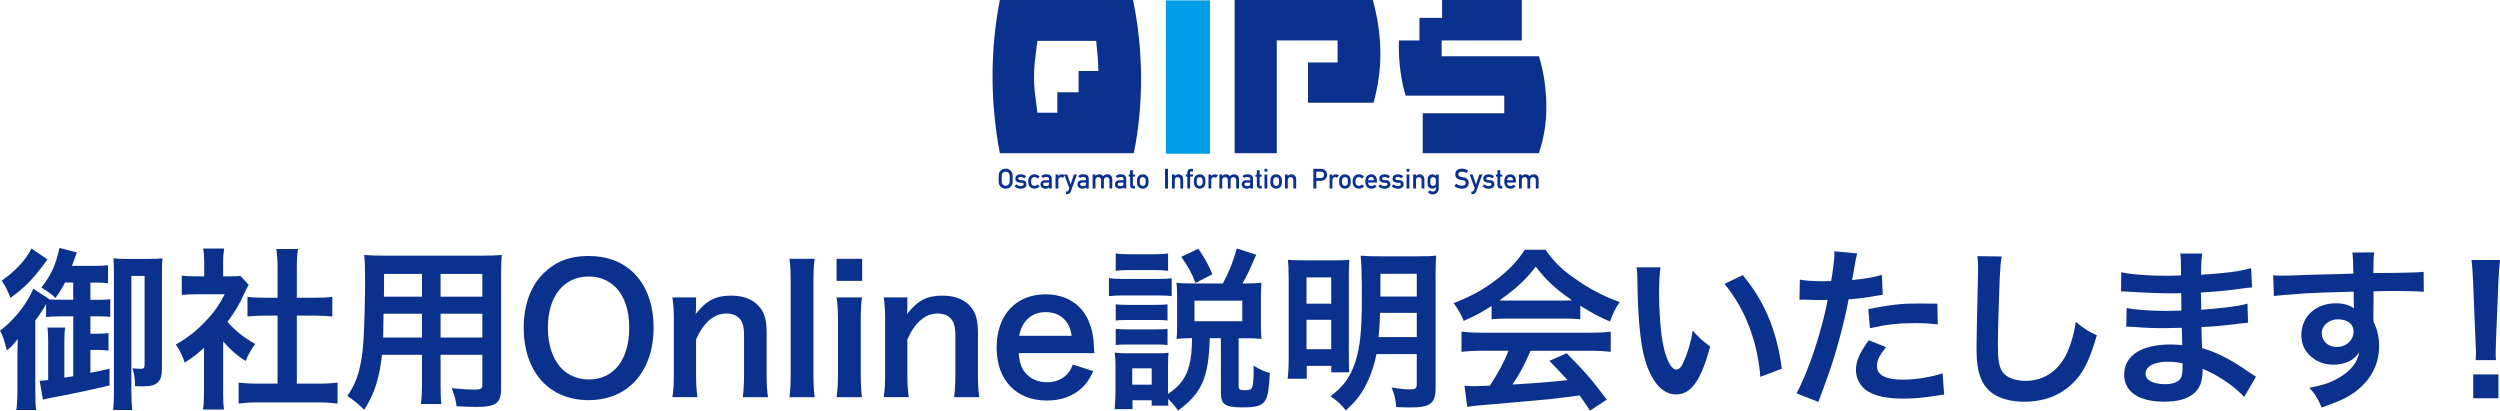 <?xml version="1.0" encoding="UTF-8"?><svg id="_レイヤー_2" xmlns="http://www.w3.org/2000/svg" viewBox="0 0 733.07 120.4"><defs><style>.cls-1{fill:#009fe8;}.cls-2{fill:#0b318f;}</style></defs><g id="_文字"><path class="cls-1" d="m341.86,45.08V.11h12.96v44.97h-12.96Z"/><path class="cls-2" d="m383.54,30.13v-11.81h8.68v-6.45h-17.83v33.05h-12.36V0h40.54c1.54,5.75,2.2,10.95,2.2,15.78s-.67,9.42-2,14.35h-19.23Z"/><path class="cls-2" d="m332.25,0h-39.07c-1.47,7.56-2.14,15.06-2.14,22.35s.67,14.73,2.14,22.57h39.27c1.47-7.01,2.14-14.35,2.14-21.91,0-7.94-.8-15.45-2.34-23.01Zm-29.05,22.62c0-3.18.33-5.55,1-10.64h17.23c.29,3.23.58,5.16.65,8.83h-5.8v6.24h-6.24v6h-5.84c-.67-5.42-1-7.03-1-10.43Z"/><path class="cls-2" d="m451.25,16.49h-28.52v-4.62h23.51V0h-23.38v5.23h-6.64v6.64h-6c-.03.66-.05,1.32-.05,1.99,0,4.38.67,9.8,2,14.19h28.92v5.17h-23.91v11.7h34.06c1.54-4.55,2.2-9.04,2.2-13.53s-.67-10.24-2.2-14.9Z"/><path class="cls-2" d="m292.83,52.39c0-.67.02-1.12.06-1.35.04-.23.11-.41.19-.55.14-.27.37-.51.67-.71.3-.21.68-.32,1.14-.33.46,0,.84.11,1.15.33.3.21.52.45.66.71.1.14.17.32.2.55.03.23.05.68.05,1.35s-.02,1.11-.05,1.34c-.04.23-.1.42-.2.56-.13.27-.35.5-.66.71-.31.21-.69.32-1.15.33-.46-.01-.84-.12-1.14-.33-.31-.2-.53-.44-.67-.71-.04-.09-.08-.17-.12-.25-.03-.08-.06-.19-.08-.31-.04-.23-.06-.68-.06-1.34Zm.88,0c0,.57.02.95.06,1.16.04.2.11.36.23.49.09.12.21.22.37.29.15.09.33.13.53.13s.39-.04.54-.13c.15-.07.26-.17.35-.29.11-.12.19-.29.23-.49.04-.2.06-.59.06-1.16s-.02-.96-.06-1.16c-.04-.2-.12-.36-.23-.48-.09-.12-.2-.22-.35-.3-.15-.08-.33-.12-.54-.12-.21,0-.38.05-.53.12-.15.08-.27.18-.37.3-.11.12-.19.28-.23.48-.04.21-.06.59-.06,1.16Z"/><path class="cls-2" d="m299.34,54.55c.24,0,.43-.05.58-.14.15-.09.23-.22.23-.39,0-.15-.04-.25-.13-.31-.09-.06-.22-.09-.37-.1l-.73-.06c-.35-.03-.63-.15-.85-.35-.22-.2-.34-.47-.34-.82,0-.42.15-.74.45-.95.29-.21.65-.32,1.09-.32.19,0,.36.01.51.04.15.03.29.06.42.11.25.1.48.24.68.42l-.51.6c-.16-.11-.33-.21-.5-.28-.17-.07-.38-.1-.6-.1-.26,0-.44.05-.54.14-.11.09-.16.21-.16.36,0,.09.04.17.12.24.08.08.22.13.42.15l.68.05c.43.03.74.16.93.39.18.22.27.5.27.85,0,.4-.17.71-.49.93-.32.22-.72.34-1.22.34-.67,0-1.28-.25-1.81-.74l.58-.57c.34.35.77.53,1.3.53Z"/><path class="cls-2" d="m304.85,54.62c-.18.21-.39.37-.64.5-.24.13-.53.21-.85.21-.49,0-.91-.16-1.28-.5-.38-.33-.58-.87-.59-1.61.01-.75.21-1.29.59-1.63.37-.33.8-.49,1.28-.49.32,0,.6.07.85.2.24.13.46.3.64.52l-.61.54c-.21-.28-.49-.42-.84-.43-.7-.01-1.06.42-1.07,1.29.01.86.37,1.29,1.07,1.27.35,0,.63-.15.84-.43l.61.54Z"/><path class="cls-2" d="m307.59,54.92h-.02c-.08.14-.2.24-.36.31-.16.07-.38.1-.66.1-.46,0-.82-.13-1.06-.37-.26-.23-.39-.53-.39-.89s.11-.63.34-.86c.23-.23.56-.35,1-.36h1.15v-.43c0-.36-.28-.54-.85-.53-.21,0-.37.02-.49.06-.12.05-.22.13-.29.25l-.65-.5c.31-.41.78-.61,1.39-.6.52,0,.93.09,1.24.29.31.21.47.56.47,1.06v2.81h-.83v-.37Zm0-1.38h-.99c-.48.01-.72.18-.71.5,0,.14.06.26.19.36.12.11.32.16.59.16.35,0,.59-.04.73-.12.13-.09.19-.29.19-.6v-.3Z"/><path class="cls-2" d="m309.49,51.16h.83v.44h.02c.27-.32.63-.49,1.07-.49.33,0,.62.11.87.32l-.6.72c-.17-.14-.36-.21-.54-.21-.21,0-.39.07-.54.21-.17.14-.26.35-.26.66v2.48h-.83v-4.12Z"/><path class="cls-2" d="m312.06,51.16h.88l.98,2.89h.02l.97-2.89h.88l-1.78,4.97c-.11.31-.27.52-.47.64-.2.11-.43.17-.69.17h-.27v-.78h.24c.11,0,.21-.03.3-.09.09-.06.16-.15.19-.27l.23-.69-1.48-3.96Z"/><path class="cls-2" d="m318.43,54.92h-.02c-.08.14-.2.24-.36.31-.16.07-.38.1-.66.1-.46,0-.82-.13-1.06-.37-.26-.23-.39-.53-.39-.89s.11-.63.34-.86c.23-.23.56-.35,1-.36h1.15v-.43c0-.36-.28-.54-.85-.53-.21,0-.37.02-.49.06-.12.05-.22.13-.29.25l-.65-.5c.31-.41.78-.61,1.39-.6.52,0,.93.09,1.24.29.31.21.47.56.47,1.06v2.81h-.83v-.37Zm0-1.38h-.99c-.48.01-.72.18-.71.5,0,.14.06.26.19.36.12.11.32.16.59.16.35,0,.59-.04.73-.12.13-.09.19-.29.19-.6v-.3Z"/><path class="cls-2" d="m320.38,51.16h.83v.44h.02c.27-.32.63-.49,1.08-.49.29,0,.52.05.69.15.17.1.33.23.47.39.32-.37.76-.55,1.3-.54.34,0,.65.12.94.36.28.24.43.6.44,1.07v2.74h-.83v-2.45c0-.29-.08-.51-.23-.66-.15-.15-.35-.23-.58-.23s-.43.08-.59.23c-.16.15-.23.37-.23.66v2.45h-.83v-2.45c0-.29-.08-.51-.23-.66-.15-.15-.35-.23-.59-.23s-.43.08-.58.23c-.16.15-.24.37-.24.66v2.45h-.83v-4.12Z"/><path class="cls-2" d="m329.42,54.92h-.02c-.08.14-.2.24-.36.31-.16.07-.38.1-.66.1-.46,0-.82-.13-1.06-.37-.26-.23-.39-.53-.39-.89s.11-.63.34-.86c.23-.23.56-.35,1-.36h1.15v-.43c0-.36-.28-.54-.85-.53-.21,0-.37.02-.49.06-.12.05-.22.13-.29.25l-.65-.5c.31-.41.78-.61,1.39-.6.52,0,.93.09,1.24.29.31.21.47.56.47,1.06v2.81h-.83v-.37Zm0-1.38h-.99c-.48.01-.72.18-.71.5,0,.14.06.26.19.36.12.11.32.16.59.16.35,0,.59-.04.73-.12.13-.09.19-.29.19-.6v-.3Z"/><path class="cls-2" d="m331.37,49.91h.83v1.26h.6v.63h-.6v2.4c0,.21.09.31.29.31h.31v.78h-.43c-.29,0-.53-.09-.71-.27-.19-.17-.29-.42-.29-.75v-2.47h-.41v-.63h.41v-1.26Z"/><path class="cls-2" d="m333.38,53.22c0-.43.04-.77.11-1,.07-.23.19-.42.34-.58.11-.14.27-.26.48-.37.2-.1.46-.16.77-.16.33,0,.59.06.79.16.2.11.35.23.46.37.16.16.28.35.35.58.07.23.1.57.1,1s-.03.77-.1.99c-.07.23-.19.43-.35.59-.05.06-.12.12-.19.18-.07.07-.16.12-.27.17-.2.11-.46.17-.79.18-.32,0-.57-.06-.77-.18-.2-.1-.36-.22-.48-.35-.15-.17-.27-.36-.34-.59-.07-.23-.11-.56-.11-.99Zm2.57,0c0-.29-.01-.51-.04-.64-.03-.13-.08-.24-.16-.34-.06-.09-.15-.16-.27-.22-.11-.06-.25-.08-.4-.08-.14,0-.27.03-.39.08-.11.05-.21.13-.28.22-.07.1-.12.21-.15.34-.03.14-.05.35-.05.64s.02.49.05.63c.03.13.08.25.15.36.07.08.16.15.28.21.12.06.25.09.39.09.15,0,.28-.03.4-.09.12-.06.21-.13.27-.21.08-.1.14-.22.16-.36.03-.13.04-.34.04-.62Z"/><path class="cls-2" d="m341.62,49.5h.88v5.79h-.88v-5.79Z"/><path class="cls-2" d="m343.64,51.16h.83v.44h.02c.27-.32.63-.49,1.07-.49.34,0,.65.12.94.36.28.24.43.6.44,1.07v2.74h-.83v-2.45c0-.29-.08-.51-.23-.66-.15-.15-.35-.23-.58-.23s-.43.08-.59.23c-.16.15-.23.37-.23.66v2.45h-.83v-4.12Z"/><path class="cls-2" d="m348.14,51.79h-.42v-.63h.42v-.54c0-.39.11-.68.33-.87.21-.17.48-.26.8-.26h.54v.78h-.47c-.25,0-.37.11-.36.34v.54h.83v.63h-.83v3.49h-.83v-3.49Z"/><path class="cls-2" d="m350.07,53.22c0-.43.04-.77.11-1,.07-.23.19-.42.34-.58.11-.14.27-.26.48-.37.2-.1.46-.16.77-.16.33,0,.59.06.79.16.2.11.35.23.46.37.16.16.28.35.35.58.07.23.1.57.1,1s-.03.77-.1.99c-.07.23-.19.43-.35.59-.05.06-.12.12-.19.18-.07.07-.16.12-.27.17-.2.11-.46.17-.79.18-.32,0-.57-.06-.77-.18-.2-.1-.36-.22-.48-.35-.15-.17-.27-.36-.34-.59-.07-.23-.11-.56-.11-.99Zm2.57,0c0-.29-.01-.51-.04-.64-.03-.13-.08-.24-.16-.34-.06-.09-.15-.16-.27-.22-.11-.06-.25-.08-.4-.08-.14,0-.27.03-.39.08-.11.05-.21.13-.28.22-.07.1-.12.21-.15.34-.03.14-.05.35-.05.64s.02.49.05.63c.03.13.08.25.15.36.07.08.16.15.28.21.12.06.25.09.39.09.15,0,.28-.03.4-.09.12-.06.21-.13.27-.21.08-.1.14-.22.16-.36.03-.13.04-.34.04-.62Z"/><path class="cls-2" d="m354.34,51.16h.83v.44h.02c.27-.32.63-.49,1.07-.49.33,0,.62.11.87.32l-.6.72c-.17-.14-.36-.21-.54-.21-.21,0-.39.07-.54.21-.17.14-.26.35-.26.66v2.48h-.83v-4.12Z"/><path class="cls-2" d="m357.55,51.16h.83v.44h.02c.27-.32.63-.49,1.08-.49.29,0,.52.05.69.15.17.1.33.23.47.39.32-.37.76-.55,1.3-.54.34,0,.65.12.94.36.28.24.43.6.44,1.07v2.74h-.83v-2.45c0-.29-.08-.51-.23-.66-.15-.15-.35-.23-.58-.23s-.43.08-.59.23c-.16.15-.23.37-.23.66v2.45h-.83v-2.45c0-.29-.08-.51-.23-.66-.15-.15-.35-.23-.59-.23s-.43.08-.58.23c-.16.15-.24.37-.24.66v2.45h-.83v-4.12Z"/><path class="cls-2" d="m366.59,54.92h-.02c-.08.14-.2.24-.36.31-.16.07-.38.1-.66.1-.46,0-.82-.13-1.06-.37-.26-.23-.39-.53-.39-.89s.11-.63.34-.86c.23-.23.56-.35,1-.36h1.15v-.43c0-.36-.28-.54-.85-.53-.21,0-.37.02-.49.06-.12.05-.22.13-.29.25l-.65-.5c.31-.41.78-.61,1.39-.6.52,0,.93.09,1.24.29.31.21.47.56.47,1.06v2.81h-.83v-.37Zm0-1.38h-.99c-.48.01-.72.18-.71.5,0,.14.06.26.19.36.12.11.32.16.59.16.35,0,.59-.04.73-.12.13-.09.19-.29.19-.6v-.3Z"/><path class="cls-2" d="m368.54,49.91h.83v1.26h.6v.63h-.6v2.4c0,.21.09.31.29.31h.31v.78h-.43c-.29,0-.53-.09-.71-.27-.19-.17-.29-.42-.29-.75v-2.47h-.41v-.63h.41v-1.26Z"/><path class="cls-2" d="m370.78,49.5h.83v.83h-.83v-.83Zm0,1.67h.83v4.12h-.83v-4.12Z"/><path class="cls-2" d="m372.5,53.22c0-.43.04-.77.11-1,.07-.23.19-.42.34-.58.11-.14.27-.26.48-.37.2-.1.46-.16.77-.16.33,0,.59.06.79.16.2.11.35.23.46.37.16.16.28.35.35.58.07.23.1.57.1,1s-.03.77-.1.99c-.07.23-.19.43-.35.59-.05.06-.12.12-.19.18-.07.07-.16.12-.27.17-.2.11-.46.17-.79.18-.32,0-.57-.06-.77-.18-.2-.1-.36-.22-.48-.35-.15-.17-.27-.36-.34-.59-.07-.23-.11-.56-.11-.99Zm2.57,0c0-.29-.01-.51-.04-.64-.03-.13-.08-.24-.16-.34-.06-.09-.15-.16-.27-.22-.11-.06-.25-.08-.4-.08-.14,0-.27.03-.39.08-.11.05-.21.13-.28.22-.07.1-.12.21-.15.34-.03.14-.05.35-.05.64s.02.49.05.63c.03.13.08.25.15.36.07.08.16.15.28.21.12.06.25.09.39.09.15,0,.28-.03.4-.09.12-.06.21-.13.27-.21.08-.1.14-.22.16-.36.03-.13.04-.34.04-.62Z"/><path class="cls-2" d="m376.77,51.16h.83v.44h.02c.27-.32.63-.49,1.07-.49.34,0,.65.12.94.36.28.24.43.6.44,1.07v2.74h-.83v-2.45c0-.29-.08-.51-.23-.66-.15-.15-.35-.23-.58-.23s-.43.08-.59.23c-.16.15-.23.37-.23.66v2.45h-.83v-4.12Z"/><path class="cls-2" d="m385.11,49.5h2.1c.23,0,.45.02.66.06.21.06.43.17.64.34.18.13.33.31.44.56.12.23.18.51.18.83,0,.43-.15.82-.45,1.17-.31.37-.76.56-1.36.57h-1.33v2.26h-.88v-5.79Zm.88,2.7h1.3c.33,0,.57-.11.73-.3.16-.19.23-.4.23-.64,0-.19-.03-.36-.1-.49-.07-.12-.16-.21-.28-.28-.18-.11-.39-.17-.63-.16h-1.27v1.87Z"/><path class="cls-2" d="m389.85,51.16h.83v.44h.02c.27-.32.63-.49,1.07-.49.33,0,.62.11.87.32l-.6.72c-.17-.14-.36-.21-.54-.21-.21,0-.39.07-.54.21-.17.14-.26.35-.26.66v2.48h-.83v-4.12Z"/><path class="cls-2" d="m392.67,53.22c0-.43.04-.77.11-1,.07-.23.19-.42.34-.58.11-.14.27-.26.48-.37.2-.1.46-.16.77-.16.33,0,.59.06.79.16.2.11.35.23.46.37.16.16.28.35.35.58.07.23.1.57.1,1s-.03.77-.1.99c-.07.23-.19.43-.35.59-.05.06-.12.12-.19.18-.07.07-.16.12-.27.17-.2.11-.46.17-.79.18-.32,0-.57-.06-.77-.18-.2-.1-.36-.22-.48-.35-.15-.17-.27-.36-.34-.59-.07-.23-.11-.56-.11-.99Zm2.57,0c0-.29-.01-.51-.04-.64-.03-.13-.08-.24-.16-.34-.06-.09-.15-.16-.27-.22-.11-.06-.25-.08-.4-.08-.14,0-.27.03-.39.08-.11.05-.21.13-.28.22-.07.1-.12.21-.15.34-.03.14-.05.35-.05.64s.02.49.05.63c.03.13.08.25.15.36.07.08.16.15.28.21.12.06.25.09.39.09.15,0,.28-.03.4-.09.12-.06.21-.13.27-.21.08-.1.14-.22.16-.36.03-.13.04-.34.04-.62Z"/><path class="cls-2" d="m399.97,54.62c-.18.21-.39.37-.64.5-.24.13-.53.21-.85.21-.49,0-.91-.16-1.28-.5-.38-.33-.58-.87-.59-1.61.01-.75.21-1.29.59-1.63.37-.33.8-.49,1.28-.49.32,0,.6.07.85.2.24.13.46.3.64.52l-.61.54c-.21-.28-.49-.42-.84-.43-.7-.01-1.06.42-1.07,1.29.01.86.37,1.29,1.07,1.27.35,0,.63-.15.84-.43l.61.54Z"/><path class="cls-2" d="m401.17,53.54c0,.33.1.58.29.75.18.17.41.26.7.26.34,0,.64-.13.9-.4l.6.51c-.42.45-.92.67-1.48.67-.22,0-.43-.03-.64-.09-.1-.03-.2-.08-.3-.14-.1-.05-.2-.11-.29-.19-.17-.15-.32-.37-.42-.64-.12-.26-.18-.61-.18-1.03s.05-.75.15-1.02c.1-.28.24-.49.4-.65.16-.16.35-.28.55-.35.2-.07.4-.11.6-.11.47,0,.87.16,1.2.46.33.31.5.74.5,1.28v.68h-2.57Zm1.74-.68c-.01-.32-.1-.56-.26-.73-.16-.16-.36-.23-.61-.23s-.45.08-.61.23c-.16.16-.24.41-.26.73h1.74Z"/><path class="cls-2" d="m406.04,54.55c.24,0,.43-.05.58-.14.15-.09.23-.22.23-.39,0-.15-.04-.25-.13-.31-.09-.06-.22-.09-.37-.1l-.73-.06c-.35-.03-.63-.15-.85-.35-.22-.2-.34-.47-.34-.82,0-.42.15-.74.45-.95.29-.21.65-.32,1.09-.32.19,0,.36.01.51.04.15.03.29.06.42.11.25.1.48.24.68.42l-.51.6c-.16-.11-.33-.21-.5-.28-.17-.07-.38-.1-.6-.1-.26,0-.44.05-.54.14-.11.09-.16.21-.16.36,0,.09.04.17.12.24.08.08.22.13.42.15l.68.05c.43.03.74.16.93.39.18.22.27.5.27.85,0,.4-.17.71-.49.93-.32.22-.72.34-1.22.34-.67,0-1.28-.25-1.81-.74l.58-.57c.34.35.77.53,1.3.53Z"/><path class="cls-2" d="m409.94,54.55c.24,0,.43-.05.58-.14.15-.09.23-.22.23-.39,0-.15-.04-.25-.13-.31-.09-.06-.22-.09-.37-.1l-.73-.06c-.35-.03-.63-.15-.85-.35-.22-.2-.34-.47-.34-.82,0-.42.15-.74.45-.95.29-.21.65-.32,1.09-.32.19,0,.36.01.51.04.15.03.29.06.42.11.25.1.48.24.68.42l-.51.6c-.16-.11-.33-.21-.5-.28-.17-.07-.38-.1-.6-.1-.26,0-.44.05-.54.14-.11.09-.16.21-.16.36,0,.09.04.17.12.24.08.08.22.13.42.15l.68.05c.43.03.74.16.93.39.18.22.27.5.27.85,0,.4-.17.71-.49.93-.32.22-.72.34-1.22.34-.67,0-1.28-.25-1.81-.74l.58-.57c.34.35.77.53,1.3.53Z"/><path class="cls-2" d="m412.44,49.5h.83v.83h-.83v-.83Zm0,1.67h.83v4.12h-.83v-4.12Z"/><path class="cls-2" d="m414.37,51.16h.83v.44h.02c.27-.32.63-.49,1.07-.49.34,0,.65.12.94.36.28.24.43.6.44,1.07v2.74h-.83v-2.45c0-.29-.08-.51-.23-.66-.15-.15-.35-.23-.58-.23s-.43.08-.59.23c-.16.15-.23.37-.23.66v2.45h-.83v-4.12Z"/><path class="cls-2" d="m421.05,54.85c-.27.31-.63.47-1.06.48-.27,0-.49-.06-.67-.17-.19-.1-.33-.21-.42-.33-.11-.13-.19-.3-.23-.5-.05-.19-.08-.56-.08-1.1s.03-.93.08-1.12c.05-.19.13-.36.23-.49.1-.13.24-.25.42-.35.18-.1.4-.15.67-.15.41,0,.76.16,1.06.49v-.44h.83v4.02c-.01.62-.19,1.07-.54,1.37-.35.3-.77.45-1.25.45-.56-.01-1.03-.24-1.43-.69l.64-.51c.11.1.23.18.37.25.14.08.29.12.44.12.28,0,.51-.08.68-.23.17-.16.26-.38.26-.66v-.42Zm-1.64-1.62c0,.32.01.53.03.65.02.12.06.23.13.31.06.07.14.14.25.2.11.07.24.11.4.11s.3-.04.4-.11c.11-.06.19-.13.25-.2.07-.08.12-.19.14-.31.02-.12.02-.34.02-.65s0-.54-.02-.67c-.02-.12-.07-.22-.14-.3-.06-.07-.14-.15-.25-.22-.11-.06-.24-.09-.4-.1-.16,0-.3.04-.4.1-.11.07-.2.14-.25.22-.07.08-.11.18-.13.3-.02.12-.03.35-.03.67Z"/><path class="cls-2" d="m428.65,54.45c.75-.01,1.13-.28,1.14-.81,0-.43-.25-.69-.75-.78-.23-.03-.49-.07-.77-.11-.5-.08-.88-.27-1.14-.55-.27-.29-.4-.65-.4-1.07,0-.51.17-.91.5-1.22.33-.31.79-.46,1.39-.47.72.02,1.35.22,1.88.6l-.49.72c-.43-.29-.91-.43-1.43-.44-.27,0-.49.07-.67.2-.19.14-.28.35-.29.63,0,.17.06.32.19.45.13.14.34.23.62.29.16.03.38.06.65.09.54.07.94.27,1.2.58.26.31.39.67.39,1.08-.03,1.11-.71,1.67-2.03,1.68-.86,0-1.59-.26-2.21-.79l.58-.66c.46.38,1.01.57,1.64.58Z"/><path class="cls-2" d="m430.93,51.16h.88l.98,2.89h.02l.97-2.89h.88l-1.78,4.97c-.11.31-.27.52-.47.64-.2.11-.43.17-.69.17h-.27v-.78h.24c.11,0,.21-.03.3-.09.09-.06.16-.15.19-.27l.23-.69-1.48-3.96Z"/><path class="cls-2" d="m436.55,54.55c.24,0,.43-.05.58-.14.15-.09.23-.22.23-.39,0-.15-.04-.25-.13-.31-.09-.06-.22-.09-.37-.1l-.73-.06c-.35-.03-.63-.15-.85-.35-.22-.2-.34-.47-.34-.82,0-.42.15-.74.45-.95.29-.21.65-.32,1.09-.32.19,0,.36.01.51.04.15.03.29.06.42.11.25.1.48.24.68.42l-.51.6c-.16-.11-.33-.21-.5-.28-.17-.07-.38-.1-.6-.1-.26,0-.44.05-.54.14-.11.09-.16.21-.16.36,0,.09.04.17.12.24.08.08.22.13.42.15l.68.05c.43.03.74.16.93.39.18.22.27.5.27.85,0,.4-.17.71-.49.93-.32.22-.72.34-1.22.34-.67,0-1.28-.25-1.81-.74l.58-.57c.34.35.77.53,1.3.53Z"/><path class="cls-2" d="m439.08,49.91h.83v1.26h.6v.63h-.6v2.4c0,.21.09.31.29.31h.31v.78h-.43c-.29,0-.53-.09-.71-.27-.19-.17-.29-.42-.29-.75v-2.47h-.41v-.63h.41v-1.26Z"/><path class="cls-2" d="m441.92,53.54c0,.33.1.58.29.75.18.17.41.26.7.26.34,0,.64-.13.9-.4l.6.51c-.42.45-.92.67-1.48.67-.22,0-.43-.03-.64-.09-.1-.03-.2-.08-.3-.14-.1-.05-.2-.11-.29-.19-.17-.15-.32-.37-.42-.64-.12-.26-.18-.61-.18-1.03s.05-.75.15-1.02c.1-.28.24-.49.4-.65.16-.16.35-.28.55-.35.2-.07.4-.11.6-.11.47,0,.87.16,1.2.46.33.31.5.74.5,1.28v.68h-2.57Zm1.74-.68c-.01-.32-.1-.56-.26-.73-.16-.16-.36-.23-.61-.23s-.45.08-.61.23c-.16.16-.24.41-.26.73h1.74Z"/><path class="cls-2" d="m445.4,51.16h.83v.44h.02c.27-.32.63-.49,1.08-.49.29,0,.52.05.69.15.17.1.33.23.47.39.32-.37.76-.55,1.3-.54.34,0,.65.12.94.36.28.24.43.6.44,1.07v2.74h-.83v-2.45c0-.29-.08-.51-.23-.66-.15-.15-.35-.23-.58-.23s-.43.08-.59.23c-.16.15-.23.37-.23.66v2.45h-.83v-2.45c0-.29-.08-.51-.23-.66-.15-.15-.35-.23-.59-.23s-.43.08-.58.23c-.16.15-.24.37-.24.66v2.45h-.83v-4.12Z"/><path class="cls-2" d="m21.47,92.76h-3.31c-1.94,0-3.42.05-4.64.2v-3.83c-.66,1.28-2.09,3.47-3.16,4.84v21.01c0,2.45.05,3.72.25,5.25h-5.81c.2-1.68.31-3.26.31-5.97v-9.18c0-2.24,0-2.4.1-5.66-1.43,1.78-1.73,2.09-3.21,3.37-.56-2.5-1.22-4.44-1.99-5.86,2.55-1.84,5.1-4.54,7.19-7.6,1.22-1.84,2.09-3.42,2.55-4.69l4.69,3.06-.05.1c1.79.1,2.04.1,3.77.1h3.31v-5.05h-2.4c-.87,1.68-1.33,2.45-2.81,4.54-1.12-1.12-2.19-1.89-4.13-3.06,3.01-3.93,4.18-6.58,5.3-11.63l5.1,1.33q-.92,2.6-1.43,3.93h6.43c2.04,0,3.01-.05,4.13-.2v5.3c-1.12-.15-2.09-.2-3.77-.2h-1.38v5.05h2.35c1.78,0,2.65-.05,3.47-.2v5.25c-.82-.15-1.73-.2-3.47-.2h-2.35v5.1h1.79c1.48,0,2.55-.05,3.52-.2v5.15c-1.02-.15-2.04-.2-3.47-.2h-1.84v6.73c2.19-.46,2.91-.61,5.61-1.22v4.9c-6.02,1.43-12.19,2.75-16.42,3.47-.87.15-2.19.46-3.11.71l-.97-5.56c1.07-.05,1.63-.1,2.5-.2v-11.32c0-1.53-.05-2.7-.2-4.08h5.2c-.2,1.22-.25,2.24-.25,3.98v10.71c.82-.15.92-.15,2.6-.41v-17.54Zm-7.55-16.68c-.36.46-.51.66-.87,1.17-3.37,4.59-5.86,7.14-10,10.1-.92-2.4-1.43-3.37-2.55-5.05,3.93-2.7,7.29-6.32,8.72-9.43l4.69,3.21Zm19.48,4.18c0-2.29-.05-3.42-.15-4.54.97.15,2.24.2,3.88.2h6.48c1.94,0,3.01-.05,4.03-.2-.1,1.27-.15,2.19-.15,4.84v26.92c0,2.6-.25,3.72-1.17,4.59-.87.87-2.14,1.22-4.44,1.22-.61,0-1.12,0-2.29-.05-.05-2.6-.15-3.26-.76-5.25.97.1,1.84.15,2.45.15.87,0,1.12-.25,1.12-1.22v-26.01h-3.88v33.96c0,2.19.1,3.98.25,5.35h-5.61c.2-1.58.25-3.21.25-5.61v-34.37Z"/><path class="cls-2" d="m65.43,114.89c0,2.4.05,3.67.25,5.2h-6.17c.25-1.53.31-2.91.31-5.3v-12.8c-1.99,1.84-3.06,2.65-5.66,4.33-.61-1.94-1.53-3.77-2.6-5.3,3.57-2.04,6.02-3.98,8.77-6.88,2.4-2.5,3.88-4.59,5.56-7.85h-8.31c-1.84,0-2.91.05-4.28.2v-5.66c1.27.15,2.35.2,4.03.2h2.55v-4.28c0-1.33-.1-2.7-.31-3.88h6.17c-.2,1.17-.31,2.29-.31,3.98v4.18h2.09c1.58,0,2.29-.05,2.96-.15l2.45,2.65c-.46.77-.76,1.28-1.12,2.14-1.68,3.67-2.65,5.35-5.1,8.72,2.4,2.7,4.74,4.54,8.11,6.48-1.22,1.63-1.99,3.06-2.8,5-2.65-1.73-4.39-3.21-6.58-5.76v14.79Zm21.62-2.4h6.12c2.55,0,4.23-.1,5.81-.31v6.17c-1.79-.25-3.77-.36-5.81-.36h-17.44c-2.04,0-3.98.1-5.76.36v-6.17c1.63.2,3.42.31,5.86.31h5.56v-19.94h-3.82c-1.73,0-3.37.1-5,.25v-5.76c1.48.2,2.8.26,5,.26h3.82v-8.98c0-2.09-.1-3.31-.36-5.3h6.37c-.31,2.04-.36,3.11-.36,5.3v8.98h5.41c2.29,0,3.57-.05,5-.26v5.76c-1.63-.15-3.21-.25-5-.25h-5.41v19.94Z"/><path class="cls-2" d="m112,104.03c-.71,6.78-2.24,11.58-5.2,16.11-2.14-2.04-2.86-2.6-4.95-4.03,1.84-2.65,3.01-5.35,3.72-8.62.51-2.4.87-5.05,1.02-7.8.26-4.28.46-11.53.46-17.54,0-3.67-.05-5.3-.25-7.39,1.79.15,3.11.2,5.86.2h28.61c2.86,0,4.28-.05,5.86-.2-.15,1.73-.2,3.01-.2,5.76v33.5c0,4.23-1.53,5.3-7.34,5.3-1.58,0-4.18-.1-5.71-.2-.26-1.94-.61-3.16-1.43-5.3,2.55.25,4.79.41,6.43.41,2.09,0,2.55-.2,2.55-1.27v-8.92h-12.24v8.36c0,2.96.05,4.59.25,6.07h-6.02c.2-1.53.31-3.01.31-6.02v-8.41h-11.73Zm11.73-12.03h-11.27c0,1.48-.05,2.5-.05,3.21-.05,2.4-.05,2.75-.05,3.77h11.37v-6.99Zm0-11.68h-11.12v5.25l-.05,1.43h11.17v-6.68Zm17.7,6.68v-6.68h-12.24v6.68h12.24Zm0,11.98v-6.99h-12.24v6.99h12.24Z"/><path class="cls-2" d="m185.94,80.16c3.72,3.72,5.71,9.28,5.71,15.91,0,12.9-7.5,21.26-19.07,21.26s-19.02-8.31-19.02-21.26c0-6.58,2.04-12.24,5.81-15.91,3.52-3.47,7.75-5.1,13.16-5.1s9.94,1.63,13.41,5.1Zm-1.43,15.91c0-5.15-1.43-9.28-4.03-11.88-2.09-2.04-4.79-3.11-7.85-3.11-7.34,0-11.98,5.81-11.98,15.04,0,5.1,1.48,9.38,4.13,12.04,2.09,2.04,4.79,3.11,7.9,3.11,7.29,0,11.83-5.81,11.83-15.2Z"/><path class="cls-2" d="m197.17,116.47c.31-2.19.41-3.77.41-6.63v-16.01c0-2.81-.1-4.54-.41-6.63h6.93v2.7c0,.76,0,.92-.1,2.19,3.11-3.98,5.81-5.41,10.4-5.41,3.93,0,6.83,1.27,8.67,3.77,1.22,1.68,1.73,3.72,1.73,7.14v12.24c0,2.8.1,4.74.41,6.63h-7.39c.25-2.29.36-4.03.36-6.63v-11.32c0-2.14-.25-3.52-.87-4.49-.82-1.33-2.35-2.09-4.28-2.09-3.67,0-6.68,2.55-8.92,7.6v10.3c0,2.5.1,4.44.41,6.63h-7.34Z"/><path class="cls-2" d="m238.88,75.88c-.25,1.99-.36,3.62-.36,6.68v27.28c0,2.7.1,4.39.36,6.63h-7.39c.25-2.19.36-3.67.36-6.63v-27.33c0-3.06-.1-4.69-.36-6.63h7.39Z"/><path class="cls-2" d="m252.81,75.88v6.48h-7.5v-6.48h7.5Zm-.05,11.32c-.26,1.89-.36,3.57-.36,6.68v15.91c0,2.8.1,4.54.36,6.68h-7.45c.31-2.29.41-4.08.41-6.63v-16.01c0-2.81-.1-4.54-.41-6.63h7.45Z"/><path class="cls-2" d="m259.13,116.47c.31-2.19.41-3.77.41-6.63v-16.01c0-2.81-.1-4.54-.41-6.63h6.93v2.7c0,.76,0,.92-.1,2.19,3.11-3.98,5.81-5.41,10.4-5.41,3.93,0,6.83,1.27,8.67,3.77,1.22,1.68,1.73,3.72,1.73,7.14v12.24c0,2.8.1,4.74.41,6.63h-7.39c.25-2.29.36-4.03.36-6.63v-11.32c0-2.14-.25-3.52-.87-4.49-.82-1.33-2.35-2.09-4.28-2.09-3.67,0-6.68,2.55-8.92,7.6v10.3c0,2.5.1,4.44.41,6.63h-7.34Z"/><path class="cls-2" d="m298.7,103.52c.25,2.8.71,4.23,1.89,5.71,1.48,1.83,3.77,2.86,6.38,2.86s4.64-.92,6.12-2.55c.61-.71.97-1.28,1.48-2.65l6.02,1.94c-1.17,2.45-1.84,3.42-3.11,4.69-2.65,2.6-6.22,3.93-10.5,3.93-9.03,0-14.74-6.02-14.74-15.55s5.66-15.6,14.38-15.6c5.97,0,10.66,2.96,12.7,8.06.97,2.45,1.33,4.28,1.48,7.75,0,.1,0,.25.1,1.43h-22.18Zm15.55-5.05c-.36-2.24-.97-3.62-2.24-4.9-1.38-1.38-3.11-2.04-5.51-2.04-3.98,0-6.88,2.65-7.65,6.93h15.4Z"/><path class="cls-2" d="m325.17,81.54c1.22.2,2.19.25,4.08.25h10.25c2.09,0,2.96-.05,4.08-.2v5.25c-1.07-.15-1.73-.2-3.88-.2h-10.45c-1.79,0-2.86.05-4.08.2v-5.3Zm23.61,17.64c-1.43,0-2.24.05-3.77.2.1-1.17.15-2.24.15-3.67v-8.82c0-1.38-.05-2.91-.2-3.98,1.43.15,2.4.2,4.28.2h9.33c1.83-3.37,2.91-6.02,4.08-10.25l5.71,1.83c-2.24,5.15-2.8,6.32-4.03,8.42h1.48c1.73,0,2.8-.05,4.08-.2-.1,1.38-.15,2.35-.15,3.77v9.18c0,1.48.05,2.29.15,3.52-1.68-.15-2.45-.2-3.82-.2h-2.86v14.08c0,.97.36,1.17,2.04,1.17.82,0,1.48-.2,1.68-.46.46-.51.66-2.14.66-4.95v-1.79c1.94,1.17,3.31,1.79,4.79,2.14-.36,5.51-.66,7.09-1.58,8.36-.92,1.28-2.6,1.73-6.48,1.73-5.1,0-6.32-.87-6.32-4.33v-15.96h-3.26c-.36,11.73-2.29,16.01-9.28,21.21-1.07-1.48-1.73-2.24-2.96-3.42.05.92.05,1.27.1,1.99h-4.9v-1.58h-5.61v2.6h-5.25c.15-1.58.25-3.42.25-5v-7.6c0-1.53-.05-2.6-.2-3.98,1.02.15,1.84.2,3.42.2h9.28c1.68,0,2.19-.05,3.06-.15-.1.97-.15,1.89-.15,3.67v8.41c3.47-2.29,5.35-4.84,6.22-8.41.56-2.19.77-4.23.82-7.96h-.76Zm-21.62-24.88c1.27.2,2.09.25,4.13.25h7.09c1.99,0,2.8-.05,4.13-.25v5.1c-1.38-.15-2.29-.2-4.13-.2h-7.09c-1.79,0-2.86.05-4.13.2v-5.1Zm0,14.94c.92.1,1.68.15,3.21.15h8.87c1.63,0,2.24-.05,3.11-.15v4.74c-.97-.1-1.63-.15-3.11-.15h-8.87c-1.58,0-2.24.05-3.21.15v-4.74Zm0,7.19c.92.1,1.68.15,3.21.15h8.82c1.63,0,2.29-.05,3.16-.15v4.74c-.92-.1-1.63-.15-3.21-.15h-8.82c-1.53,0-2.19.05-3.16.15v-4.74Zm4.84,16.37h5.71v-4.79h-5.71v4.79Zm18.56-29.83c-1.12-2.91-2.19-4.84-4.18-7.65l5-2.4c2.09,3.11,2.75,4.33,4.13,7.5l-4.95,2.55Zm-.31,11.22h14.02v-6.02h-14.02v6.02Z"/><path class="cls-2" d="m377.86,81.44c0-2.45-.05-3.67-.2-5.25,1.43.1,2.65.15,5.56.15h8.06c2.09,0,3.06-.05,4.39-.15-.1,1.22-.15,2.24-.15,4.64v23.15c0,2.75.05,4.08.1,5.2h-5.25v-1.89h-7.19v3.77h-5.61c.2-1.63.31-3.52.31-6.07v-23.56Zm5.25,7.6h7.24v-7.7h-7.24v7.7Zm0,13.36h7.24v-8.62h-7.24v8.62Zm20.5,1.43c-.56,2.96-1.43,5.61-2.65,8.21-1.53,3.26-3.21,5.46-6.32,8.31-1.33-1.73-2.35-2.7-4.49-4.13,3.98-3.11,5.76-5.61,7.29-10.15,1.38-4.39,1.89-9.03,1.89-18.41,0-6.78-.1-10.56-.36-12.7,1.79.15,2.96.2,5.66.2h11.02c2.86,0,3.98-.05,5.51-.2-.15,1.27-.2,2.86-.2,5.61v33.2c0,4.54-1.53,5.71-7.45,5.71-.87,0-2.7-.05-4.08-.1-.25-2.45-.56-3.88-1.38-5.76,2.5.41,4.08.56,5.25.56,1.78,0,2.14-.25,2.14-1.58v-8.77h-11.83Zm1.07-12.08c-.05,2.45-.2,4.64-.46,7.09h11.22v-7.09h-10.76Zm10.76-11.47h-10.66v6.68h10.66v-6.68Z"/><path class="cls-2" d="m437.37,89.7c-3.16,2.04-4.59,2.8-8.16,4.39-.87-2.04-1.68-3.47-2.96-5.2,5.51-2.19,8.92-4.08,12.8-7.09,3.37-2.6,5.97-5.3,8.06-8.57h6.07c2.7,3.77,4.74,5.76,8.62,8.46,4.33,3.06,8.46,5.2,13.11,6.88-1.43,2.19-2.09,3.62-2.8,5.71-3.21-1.38-5.15-2.4-8.72-4.64v3.98c-1.33-.15-2.65-.2-4.59-.2h-17.03c-1.48,0-3.01.05-4.39.2v-3.93Zm-2.8,13.16c-2.6,0-4.33.1-6.02.31v-5.92c1.68.2,3.62.31,6.02.31h31.77c2.5,0,4.28-.1,5.97-.31v5.92c-1.68-.2-3.42-.31-5.97-.31h-17.54c-1.58,3.72-3.16,6.73-5.3,9.89q9.03-.51,16.17-1.28c-1.63-1.78-2.5-2.7-5.35-5.66l5.05-2.24c5.46,5.51,7.65,8.06,11.78,13.62l-4.9,3.21c-1.68-2.5-2.19-3.21-3.06-4.44-4.23.56-7.29.92-9.18,1.12-5.05.46-15.15,1.38-17.18,1.53-2.86.2-5.41.46-6.58.71l-.82-6.22c1.38.1,2.24.15,2.96.15.36,0,1.89-.05,4.49-.2,2.5-3.77,4.08-6.73,5.46-10.2h-7.75Zm24.17-14.74c.82,0,1.27,0,2.24-.05-4.69-3.21-7.6-5.86-10.66-9.89-2.7,3.62-5.87,6.58-10.61,9.89.87.05,1.17.05,2.09.05h16.93Z"/><path class="cls-2" d="m486.89,78.38c-.25,1.89-.41,4.39-.41,7.75,0,4.44.41,10.56.97,13.67.87,5.3,2.5,8.57,4.13,8.57.77,0,1.48-.76,2.09-2.19,1.22-2.75,2.14-5.81,2.7-9.23,1.79,2.04,2.6,2.8,5.1,4.64-2.65,9.94-5.61,14.07-9.94,14.07-3.42,0-6.17-2.5-8.21-7.39-2.09-5.1-3.01-12.49-3.21-26.62-.05-1.78-.05-2.14-.2-3.26h6.99Zm24.12,2.29c6.42,7.7,10,16.22,11.47,27.44l-6.32,2.4c-.31-4.79-1.48-10.1-3.26-14.74-1.73-4.64-4.18-8.77-7.24-12.54l5.35-2.55Z"/><path class="cls-2" d="m527.75,82c1.84.31,3.88.46,6.83.46.61,0,1.17,0,2.35-.05.46-2.45.97-6.37.97-7.8,0-.2,0-.51-.05-.92l6.73.61q-.36,1.17-.97,4.9c-.25,1.43-.31,1.73-.51,2.91,3.77-.36,6.17-.76,8.72-1.53l.25,5.86q-.41.05-1.63.25c-2.6.51-6.68,1.02-8.36,1.07-.56,3.16-1.84,8.57-3.16,13.21-1.48,5.3-2.35,7.85-5.71,16.88l-6.42-2.5c3.52-6.48,7.45-18.36,9.13-27.44-.36.05-.56.05-.66.05h-2.96c-.25,0-.76,0-1.63-.05-.92-.05-1.63-.05-2.04-.05-.25,0-.51,0-.97.05l.1-5.92Zm25.29,19.79c-2.04,2.55-2.65,3.82-2.65,5.61,0,2.6,2.55,3.93,7.65,3.93,3.72,0,8.62-.82,11.58-1.89l.46,6.27c-.92.1-1.33.15-2.5.36-4.23.61-6.48.82-9.49.82-4.54,0-7.8-.66-10.25-2.04-2.19-1.28-3.62-3.72-3.62-6.27,0-2.7.97-5,3.77-8.82l5.05,2.04Zm15.15-6.68c-2.45-.25-3.88-.36-6.42-.36-5.05,0-8.41.36-13.46,1.48l-.46-5.61c7.24-1.38,9.69-1.63,15.2-1.63,1.38,0,1.84,0,5.05.05l.1,6.07Z"/><path class="cls-2" d="m586.96,75.22c-.31,1.48-.41,2.96-.61,6.88-.2,4.74-.51,15.09-.51,18.71,0,4.84.31,6.68,1.33,8.21,1.17,1.68,3.62,2.65,6.83,2.65,5.51,0,9.94-3.11,12.34-8.72,1.12-2.65,1.79-5.05,2.35-8.57,2.75,2.24,3.67,2.8,6.17,3.93-2.04,6.88-3.57,10.2-6.07,13-3.83,4.33-8.87,6.48-15.3,6.48-3.52,0-6.78-.82-8.92-2.24-3.52-2.35-5-6.27-5-13.11,0-2.65.1-7.75.41-20.55.05-1.53.05-2.6.05-3.31,0-1.43-.05-2.14-.2-3.47l7.14.1Z"/><path class="cls-2" d="m658.05,116.42c-2.24-2.5-5.76-5.1-9.43-6.99-1.12-.61-1.53-.76-2.75-1.27v.56c0,3.21-.92,5.41-2.86,6.88-1.94,1.48-4.69,2.19-8.41,2.19-7.45,0-11.73-2.91-11.73-7.96,0-5.56,5.05-8.82,13.62-8.82,1.22,0,2.09.05,3.42.2q0-.61-.05-1.22v-1.12q-.05-.71-.1-2.75c-2.45.05-4.03.1-5.1.1-3.11,0-5-.05-9.23-.36-.66-.05-1.17-.05-1.94-.05l.1-5.51c2.19.51,7.04.87,11.88.87,1.02,0,2.75-.05,4.18-.1,0-.46,0-2.19-.05-5.1-1.63.05-2.45.05-3.21.05-2.5,0-9.08-.25-12.49-.51-.56-.05-.97-.05-1.12-.05h-.82l.05-5.66c2.6.66,7.85,1.07,13.72,1.07.82,0,2.55-.05,3.82-.1-.05-5.1-.05-5.15-.25-6.43h6.48c-.25,1.38-.31,2.04-.36,6.22,6.93-.41,11.37-.97,14.69-1.94l.25,5.66q-1.12.05-4.03.46c-4.49.61-6.48.76-10.96,1.02.05,1.27.05,1.89.1,5.05q2.55-.15,7.24-.66c3.21-.41,4.03-.51,6.32-1.12l.15,5.61c-.87.05-2.14.2-3.32.36-.76.1-3.06.36-6.88.71-.71.05-1.48.1-3.47.2q.15,4.95.2,6.17c4.49,1.33,8.46,3.31,13.97,7.19.87.56,1.12.76,1.84,1.17l-3.47,5.97Zm-22.29-10.35c-4.13,0-6.63,1.33-6.63,3.52,0,1.89,2.19,3.06,5.81,3.06,2.14,0,3.72-.61,4.44-1.63.41-.66.61-1.73.61-3.26v-1.22c-1.68-.36-2.7-.46-4.23-.46Z"/><path class="cls-2" d="m695.94,93.12c0,.2.05.61.05,1.22,1.12,2.35,1.63,4.44,1.63,7.19,0,5.56-2.65,10.35-7.6,13.77-2.14,1.48-4.49,2.55-9.23,4.18-1.43-3.16-1.94-3.93-3.62-5.76,4.18-.82,6.27-1.53,8.67-2.96,3.47-1.99,5.51-4.59,5.92-7.45-1.48,2.35-4.13,3.62-7.5,3.62-2.35,0-4.18-.56-5.92-1.84-2.4-1.73-3.52-3.98-3.52-6.88,0-5.41,4.23-9.28,10.15-9.28,2.19,0,4.13.56,5.3,1.53q-.05-.25-.05-.61c-.05-.1-.05-2.96-.05-4.33-7.29.2-12.09.36-14.33.51q-7.7.56-9.08.76l-.2-6.07c1.12.1,1.58.1,2.5.1,1.27,0,2.09,0,8.67-.25,3.31-.1,3.82-.1,8.01-.2q1.68-.05,4.33-.15-.05-4.84-.31-6.17l6.43-.05c-.2,1.58-.2,1.68-.25,6.07,8.87-.05,12.85-.15,14.74-.36l.05,5.86c-1.89-.15-4.33-.25-8.57-.25-1.22,0-2.14,0-6.17.1v3.32l-.05,4.38Zm-10.4.51c-2.6,0-4.74,1.83-4.74,4.08s1.79,4.03,4.33,4.03c2.91,0,5-1.94,5-4.59,0-2.14-1.79-3.52-4.59-3.52Z"/><path class="cls-2" d="m725.93,105.61c.05-1.07.1-1.58.1-2.19q0-.56-.15-3.62l-.71-17.34c-.1-2.24-.25-4.79-.46-6.22h8.36c-.15,1.38-.36,4.03-.46,6.22l-.71,17.34q-.1,2.96-.1,3.67c0,.61,0,1.12.1,2.14h-5.97Zm-.71,11.17v-6.99h7.39v6.99h-7.39Z"/></g></svg>